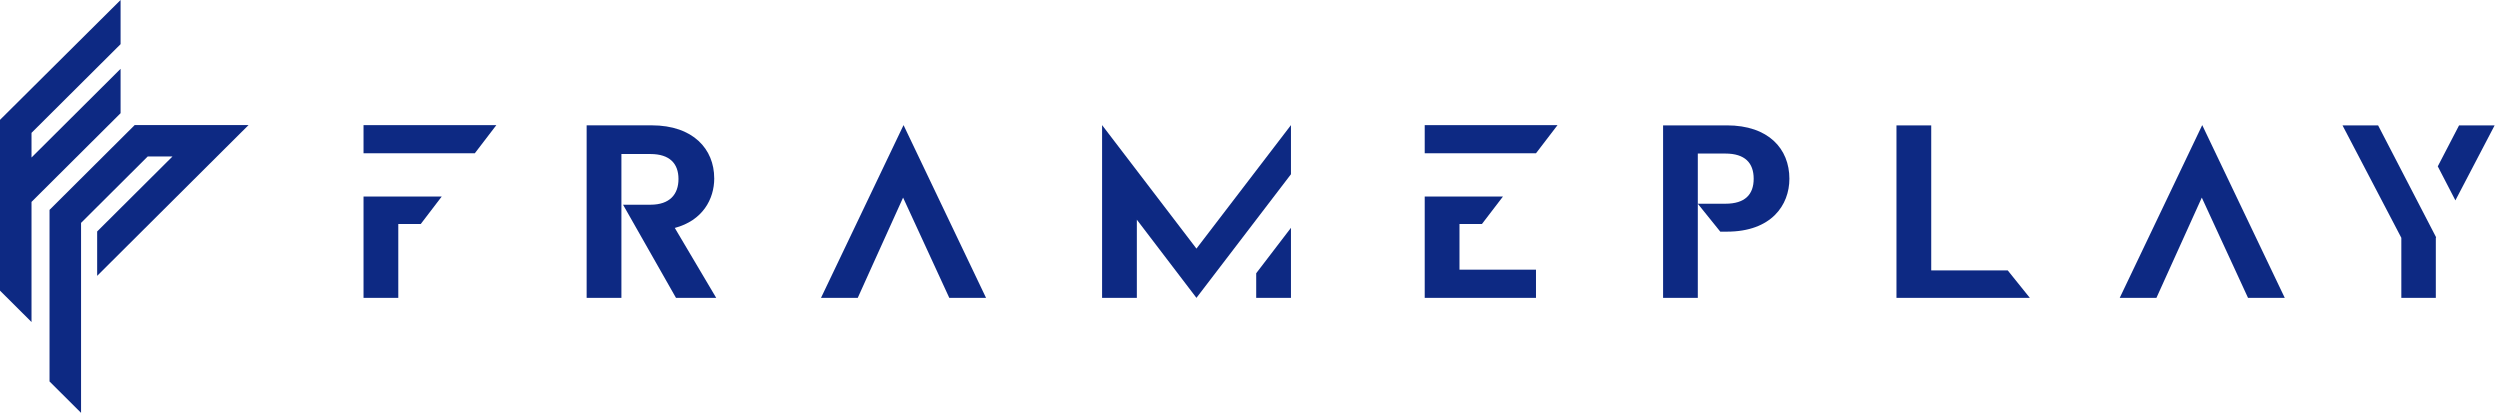 <?xml version="1.0" encoding="UTF-8"?>
<svg xmlns:xlink="http://www.w3.org/1999/xlink" xmlns="http://www.w3.org/2000/svg" width="218" height="36" viewBox="0 0 218 36" fill="none">
  <path d="M62.279 15.541C62.279 13.02 60.462 10.929 56.825 10.929H51.155V25.973H54.187V13.431H56.719C58.406 13.431 59.164 14.272 59.164 15.608C59.164 16.943 58.406 17.851 56.719 17.851H54.33L58.948 25.976H62.455L58.842 19.876C61.264 19.23 62.282 17.377 62.282 15.545" fill="#0D2983"></path>
  <path d="M71.592 25.973H74.773H74.796L76.09 23.106L77.182 20.694L78.749 17.231L80.346 20.694L81.457 23.106L82.778 25.973H85.983L78.789 10.909L71.592 25.973Z" fill="#0D2983"></path>
  <path d="M184.84 25.973H188.021H188.041L189.338 23.106L190.43 20.694L191.997 17.231L193.591 20.694L194.706 23.106L196.027 25.973H199.231L192.034 10.909L184.84 25.973Z" fill="#0D2983"></path>
  <path d="M150.582 10.932H145.021V25.976H148.049V17.768L150.009 20.2H150.582C154.478 20.2 156.035 17.874 156.035 15.587C156.035 12.979 154.218 10.932 150.582 10.932ZM150.452 17.765H148.049V13.39H150.452C152.162 13.39 152.921 14.209 152.921 15.587C152.921 16.966 152.162 17.765 150.452 17.765Z" fill="#0D2983"></path>
  <path d="M104.33 21.678L96.102 10.909V25.973H99.133V19.157L104.33 25.973L112.572 15.193V10.909L104.33 21.678Z" fill="#0D2983"></path>
  <path d="M109.541 23.828V25.972H112.572V19.865L109.541 23.828Z" fill="#0D2983"></path>
  <path d="M204.266 10.932L209.396 20.737V25.973H212.404V20.737L212.428 20.691L207.37 10.932H204.266Z" fill="#0D2983"></path>
  <path d="M214.431 10.932L212.574 14.507L214.111 17.473L217.532 10.932H214.431Z" fill="#0D2983"></path>
  <path d="M124.235 10.909V13.367H133.938L135.818 10.909H124.235Z" fill="#0D2983"></path>
  <path d="M124.235 17.139V25.973H133.938V23.517H127.267V19.531H129.226L131.057 17.139H124.235Z" fill="#0D2983"></path>
  <path d="M31.7 10.909V13.367H41.403L43.283 10.909H31.7Z" fill="#0D2983"></path>
  <path d="M31.7 17.139V25.973H34.731V19.531H36.691L38.518 17.139H31.7Z" fill="#0D2983"></path>
  <path d="M165.372 10.932V25.973H177.001L175.075 23.58H168.403V10.932H165.372Z" fill="#0D2983"></path>
  <path d="M10.515 0L0 10.451V25.343L2.748 28.08V17.606L10.515 9.871V6.001L2.748 13.735V11.585L10.515 3.851V0Z" fill="#0D2983"></path>
  <path d="M11.746 10.905L4.319 18.301V33.263L7.068 36V19.435L12.884 13.642H15.043L8.472 20.184V24.054L21.675 10.905H11.746Z" fill="#0D2983"></path>
</svg>
